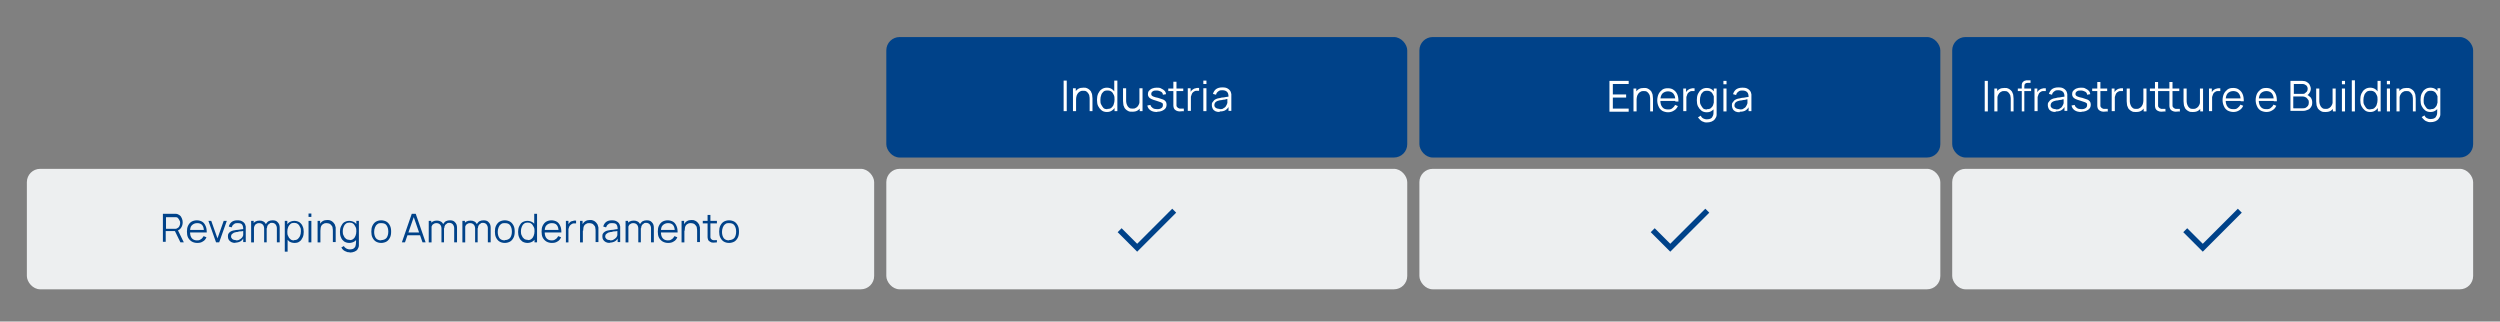 <?xml version="1.0" encoding="UTF-8"?> <svg xmlns="http://www.w3.org/2000/svg" version="1.1" viewBox="0 0 884 113.7"><rect x="0" y="0" width="884" height="113.7" fill="#808080" stroke="none"/><defs><style> .st0 { fill: #edeff0; } .st1 { fill: #fff; } .st2 { fill: #004289; } </style></defs><g id="Grafiche"><rect class="st2" x="313.4" y="13.1" width="184.2" height="42.6" rx="4.7" ry="4.7"></rect><rect class="st0" x="313.4" y="59.7" width="184.2" height="42.6" rx="4.7" ry="4.7"></rect><rect class="st0" x="9.5" y="59.7" width="299.6" height="42.6" rx="4.7" ry="4.7"></rect><rect class="st2" x="690.3" y="13.1" width="184.2" height="42.6" rx="4.7" ry="4.7"></rect><rect class="st0" x="690.3" y="59.7" width="184.2" height="42.6" rx="4.7" ry="4.7"></rect><rect class="st2" x="501.9" y="13.1" width="184.2" height="42.6" rx="4.7" ry="4.7"></rect><rect class="st0" x="501.9" y="59.7" width="184.2" height="42.6" rx="4.7" ry="4.7"></rect></g><g id="Tipografia"><g><path class="st1" d="M376.1,39.3v-10.8h1.1v10.8h-1.1Z"></path><path class="st1" d="M379.4,39.3v-8.1h1v2h.1v6.1h-1.1ZM385.3,39.3v-4.1c0-.5,0-.9-.1-1.2,0-.4-.2-.7-.4-1-.2-.3-.4-.5-.7-.7-.3-.2-.7-.2-1.1-.2s-.7,0-1,.2c-.3.1-.5.3-.8.6-.2.3-.4.6-.5.9-.1.4-.2.8-.2,1.2l-.8-.2c0-.8.1-1.5.4-2.1.3-.6.7-1,1.2-1.3.5-.3,1.1-.4,1.8-.4s.9,0,1.3.2c.4.2.7.4.9.6.3.3.5.5.6.9.2.3.3.7.3,1,0,.4.1.7.1,1.1v4.5h-1.1Z"></path><path class="st1" d="M391.4,39.6c-.8,0-1.4-.2-1.9-.6-.5-.4-.9-.9-1.2-1.5-.3-.6-.4-1.4-.4-2.2s.1-1.5.4-2.2c.3-.6.7-1.2,1.2-1.5.5-.4,1.2-.6,1.9-.6s1.4.2,1.9.6c.5.4.9.9,1.2,1.5.3.6.4,1.4.4,2.2s-.1,1.5-.4,2.2c-.3.6-.7,1.2-1.2,1.5-.5.4-1.1.6-1.9.6ZM391.6,38.5c.6,0,1.1-.1,1.4-.4s.7-.7.8-1.2c.2-.5.3-1.1.3-1.7s0-1.2-.3-1.7c-.2-.5-.5-.9-.8-1.1-.4-.3-.8-.4-1.4-.4s-1.1.1-1.4.4-.7.7-.8,1.2c-.2.5-.3,1-.3,1.7s0,1.2.3,1.7.5.9.8,1.2.8.4,1.4.4ZM394.1,39.3v-6.1h-.1v-4.7h1.1v10.8h-1Z"></path><path class="st1" d="M400.3,39.5c-.5,0-.9,0-1.3-.2-.4-.2-.7-.4-.9-.6-.3-.3-.5-.5-.6-.9-.2-.3-.3-.7-.3-1,0-.4-.1-.7-.1-1.1v-4.5h1.1v4.1c0,.4,0,.9.1,1.2s.2.7.4,1,.4.5.7.7c.3.2.7.2,1.1.2s.7,0,1-.2c.3-.1.5-.3.8-.6.2-.3.4-.6.5-.9.1-.4.2-.8.2-1.2l.8.2c0,.8-.1,1.5-.4,2.1-.3.6-.7,1-1.2,1.3s-1.1.4-1.8.4ZM403,39.3v-2h-.1v-6.1h1.1v8.1h-1Z"></path><path class="st1" d="M409.1,39.6c-1,0-1.7-.2-2.3-.6-.6-.4-1-1-1.1-1.7l1.1-.2c.1.5.4.8.8,1.1.4.3,1,.4,1.6.4s1.1-.1,1.5-.4c.4-.3.5-.6.5-1.1s0-.5-.2-.6-.3-.3-.7-.4c-.3-.1-.9-.3-1.5-.5-.7-.2-1.3-.4-1.7-.6s-.7-.4-.9-.7c-.2-.3-.3-.6-.3-1s.1-.9.4-1.2.6-.6,1.1-.8,1-.3,1.6-.3,1.2,0,1.6.3c.5.2.9.5,1.2.8s.5.8.5,1.2l-1.1.2c0-.5-.3-.9-.7-1.1s-.9-.4-1.5-.4c-.6,0-1,0-1.4.3s-.5.5-.5.9,0,.4.2.6.4.3.7.4c.3.1.8.3,1.5.4.7.2,1.3.4,1.8.6s.7.5.9.7c.2.3.3.6.3,1.1,0,.8-.3,1.4-.9,1.8-.6.4-1.3.7-2.3.7Z"></path><path class="st1" d="M413.1,32.2v-.9h5.3v.9h-5.3ZM418.4,39.3c-.5,0-.9.1-1.3.1-.4,0-.8-.1-1.2-.3s-.6-.4-.8-.8c-.1-.3-.2-.6-.2-.9s0-.7,0-1.1v-7.4h1.1v7.4c0,.3,0,.6,0,.9,0,.2,0,.4.2.6.2.3.5.5.9.6.4,0,.9,0,1.5,0v1Z"></path><path class="st1" d="M420,39.3v-8.1h1v2l-.2-.3c0-.2.2-.5.4-.7.1-.2.3-.4.5-.5.2-.2.5-.3.7-.4.3,0,.6-.2.8-.2.3,0,.5,0,.8,0v1c-.3,0-.6,0-1,0-.4,0-.7.2-1,.4-.3.2-.5.5-.6.8-.1.3-.2.6-.3.9,0,.3,0,.7,0,1v4h-1.1Z"></path><path class="st1" d="M425.5,29.7v-1.2h1.1v1.2h-1.1ZM425.5,39.3v-8.1h1.1v8.1h-1.1Z"></path><path class="st1" d="M431.2,39.6c-.6,0-1.1-.1-1.5-.3-.4-.2-.7-.5-.9-.9-.2-.4-.3-.8-.3-1.2s0-.8.3-1.1.4-.6.7-.8c.3-.2.7-.4,1.1-.5.4,0,.9-.2,1.4-.3.5,0,1-.1,1.5-.2s.9-.1,1.3-.2l-.4.2c0-.8-.1-1.4-.5-1.8s-.9-.6-1.7-.6-1,.1-1.4.4c-.4.3-.7.6-.8,1.2l-1.1-.3c.2-.7.6-1.3,1.1-1.7.6-.4,1.3-.6,2.2-.6s1.4.1,1.9.4.9.7,1.1,1.2c0,.2.2.5.2.8s0,.6,0,.9v5h-1v-2h.3c-.3.8-.7,1.3-1.3,1.7-.6.4-1.3.5-2.1.5ZM431.3,38.6c.5,0,1,0,1.3-.3.4-.2.7-.4.9-.8.2-.3.4-.7.5-1.1,0-.3,0-.5,0-.9s0-.5,0-.7l.4.2c-.4,0-.8,0-1.2.2-.4,0-.9.1-1.3.2-.4,0-.8.1-1.1.2-.2,0-.5.2-.7.3-.2.1-.4.3-.5.5-.1.2-.2.4-.2.7s0,.5.2.7c.1.2.3.4.6.5.3.1.6.2,1,.2Z"></path></g><g><path class="st2" d="M57.6,85.7v-10.1h3.9c0,0,.2,0,.3,0,.1,0,.2,0,.4,0,.5,0,1,.3,1.3.5.4.3.6.6.8,1.1.2.4.3.9.3,1.4,0,.8-.2,1.4-.6,2s-1,.9-1.7,1.1h-.4c0,0-3.3,0-3.3,0v3.8h-1ZM58.7,80.9h2.8c0,0,.2,0,.3,0,.1,0,.2,0,.3,0,.3,0,.6-.2.9-.4s.4-.5.5-.7.2-.6.2-.9,0-.6-.2-.9c-.1-.3-.3-.5-.5-.8s-.5-.4-.9-.4c-.1,0-.2,0-.3,0-.1,0-.2,0-.3,0h-2.8v4.3ZM63.8,85.7l-2-4.1,1-.4,2.2,4.5h-1.2Z"></path><path class="st2" d="M69.7,85.9c-.7,0-1.4-.2-1.9-.5-.5-.3-1-.8-1.3-1.4-.3-.6-.4-1.3-.4-2.1s.1-1.5.4-2.1.7-1.1,1.2-1.4c.5-.3,1.2-.5,1.9-.5s1.4.2,1.9.5c.5.3.9.8,1.2,1.5.3.6.4,1.4.4,2.3h-1v-.4c0-1-.2-1.7-.6-2.2-.4-.5-1-.7-1.8-.7s-1.4.3-1.9.8-.6,1.3-.6,2.3.2,1.7.6,2.2c.4.5,1,.8,1.8.8s1-.1,1.4-.4c.4-.2.7-.6,1-1.1l1,.4c-.3.7-.7,1.2-1.3,1.5-.6.4-1.2.5-2,.5ZM66.8,82.2v-.9h5.8v.9h-5.8Z"></path><path class="st2" d="M76.4,85.7l-2.7-7.6h1l2.2,6.2,2.2-6.2h1.1l-2.7,7.6h-1.1Z"></path><path class="st2" d="M83.2,85.9c-.6,0-1-.1-1.4-.3-.4-.2-.7-.5-.9-.8s-.3-.7-.3-1.1,0-.8.2-1.1c.2-.3.4-.5.7-.7s.6-.3,1-.4c.4,0,.8-.2,1.3-.2.5,0,.9-.1,1.4-.2.4,0,.8-.1,1.2-.2l-.4.2c0-.7-.1-1.3-.4-1.7-.3-.4-.8-.5-1.6-.5s-1,.1-1.3.4c-.4.2-.6.6-.8,1.1l-1-.3c.2-.7.5-1.2,1-1.6.5-.4,1.2-.6,2-.6s1.3.1,1.8.4c.5.3.8.6,1,1.1,0,.2.2.5.2.7,0,.3,0,.5,0,.8v4.7h-.9v-1.9h.3c-.3.8-.7,1.3-1.2,1.6s-1.2.5-1.9.5ZM83.4,85c.5,0,.9,0,1.3-.3.4-.2.6-.4.9-.7.2-.3.4-.6.4-1,0-.2,0-.5,0-.8,0-.3,0-.5,0-.7l.4.2c-.3,0-.7,0-1.1.1-.4,0-.8,0-1.2.2-.4,0-.8.1-1.1.2-.2,0-.4.1-.6.3-.2.1-.4.3-.5.4-.1.2-.2.4-.2.7s0,.4.2.6c.1.2.3.4.5.5.2.1.6.2,1,.2Z"></path><path class="st2" d="M88.8,85.7v-7.6h.9v1.9h.1v5.7h-1ZM93.4,85.7v-4.9c0-.6-.2-1.1-.5-1.4s-.7-.5-1.3-.5-.9.2-1.3.5c-.3.4-.5.8-.5,1.4l-.6-.3c0-.5.1-.9.3-1.3.2-.4.5-.7.9-.9.4-.2.8-.3,1.4-.3s.9.1,1.3.3c.4.2.7.5.9.9.2.4.3.9.3,1.4v5.1h-1ZM97.9,85.7v-5c0-.6-.2-1-.5-1.4-.3-.3-.7-.5-1.2-.5s-.6,0-.8.2-.5.3-.7.6-.3.7-.3,1.1l-.6-.2c0-.5,0-1,.3-1.4s.5-.7.9-.9c.4-.2.9-.3,1.4-.3.8,0,1.4.2,1.8.7.5.5.7,1.1.7,1.9v5.2h-1Z"></path><path class="st2" d="M100.7,89v-10.9h.9v5.7h.1v5.2h-1ZM104.1,85.9c-.7,0-1.3-.2-1.8-.5-.5-.4-.8-.8-1.1-1.4-.2-.6-.4-1.3-.4-2s.1-1.4.4-2,.6-1.1,1.1-1.4c.5-.3,1.1-.5,1.8-.5s1.3.2,1.8.5c.5.4.9.8,1.1,1.4.3.6.4,1.3.4,2s-.1,1.4-.4,2c-.3.6-.6,1.1-1.1,1.4-.5.4-1.1.5-1.8.5ZM104,84.9c.5,0,1-.1,1.3-.4.3-.3.6-.6.8-1.1.2-.5.3-1,.3-1.6s0-1.1-.3-1.5c-.2-.5-.4-.8-.8-1.1-.4-.3-.8-.4-1.3-.4s-1,.1-1.3.4-.6.6-.8,1.1c-.2.5-.3,1-.3,1.6s0,1.1.3,1.6c.2.5.4.8.8,1.1.3.3.8.4,1.3.4Z"></path><path class="st2" d="M109.1,76.7v-1.2h1v1.2h-1ZM109.1,85.7v-7.6h1v7.6h-1Z"></path><path class="st2" d="M112.3,85.7v-7.6h.9v1.9h.1v5.7h-1ZM117.7,85.7v-3.9c0-.4,0-.8-.1-1.2,0-.4-.2-.7-.4-.9s-.4-.5-.7-.6c-.3-.1-.6-.2-1-.2s-.7,0-1,.2c-.3.1-.5.3-.7.5-.2.2-.3.5-.4.9,0,.3-.1.7-.1,1.1l-.7-.2c0-.8.1-1.4.4-2,.3-.5.6-.9,1.1-1.2.5-.3,1-.4,1.6-.4s.8,0,1.2.2c.3.1.6.3.9.6.2.2.4.5.6.8.1.3.2.6.3,1,0,.3,0,.7,0,1v4.2h-1Z"></path><path class="st2" d="M123.5,85.9c-.7,0-1.3-.2-1.8-.5-.5-.4-.9-.8-1.1-1.4-.3-.6-.4-1.3-.4-2s.1-1.4.4-2c.3-.6.6-1.1,1.1-1.4.5-.3,1.1-.5,1.8-.5s1.3.2,1.8.5c.5.3.9.8,1.1,1.4.2.6.4,1.3.4,2s-.1,1.4-.4,2c-.2.6-.6,1.1-1.1,1.4s-1.1.5-1.8.5ZM123.6,89.2c-.4,0-.8,0-1.1-.2-.4-.1-.7-.3-1-.5s-.6-.6-.8-1l.9-.5c.2.4.5.7.9.9.4.2.8.3,1.2.3s1-.1,1.3-.3c.3-.2.6-.5.7-.9s.2-.9.2-1.5v-2h.1v-5.4h.9v7.5c0,.2,0,.4,0,.6s0,.4,0,.6c0,.6-.3,1-.5,1.4-.3.4-.6.6-1.1.8-.5.2-1,.3-1.6.3ZM123.6,84.9c.5,0,1-.1,1.3-.4.4-.3.6-.6.8-1.1.2-.5.3-1,.3-1.6s0-1.1-.3-1.6-.4-.8-.8-1.1-.8-.4-1.3-.4-1,.1-1.3.4c-.4.3-.6.6-.8,1.1-.2.5-.3,1-.3,1.5s0,1.1.3,1.6c.2.5.4.8.8,1.1.3.3.8.4,1.3.4Z"></path><path class="st2" d="M134.8,85.9c-.8,0-1.4-.2-1.9-.5s-.9-.8-1.2-1.4c-.3-.6-.4-1.3-.4-2.1s.1-1.5.4-2.1c.3-.6.7-1.1,1.2-1.4.5-.3,1.2-.5,1.9-.5s1.4.2,1.9.5c.5.3.9.8,1.2,1.4.3.6.4,1.3.4,2.1s-.1,1.5-.4,2.1-.7,1.1-1.2,1.4c-.5.3-1.2.5-1.9.5ZM134.8,84.9c.8,0,1.5-.3,1.9-.8.4-.6.6-1.3.6-2.2s-.2-1.6-.6-2.2-1-.8-1.9-.8-1,.1-1.4.4c-.4.3-.6.6-.8,1.1-.2.5-.3,1-.3,1.6,0,.9.2,1.6.6,2.2.4.5,1,.8,1.9.8Z"></path><path class="st2" d="M142.1,85.7l3.5-10.1h1.4l3.5,10.1h-1.1l-3.3-9.5h.4l-3.3,9.5h-1.1ZM143.6,83.2v-1h5.2v1h-5.2Z"></path><path class="st2" d="M151.6,85.7v-7.6h.9v1.9h.1v5.7h-1ZM156.1,85.7v-4.9c0-.6-.2-1.1-.5-1.4s-.7-.5-1.3-.5-.9.2-1.3.5c-.3.4-.5.8-.5,1.4l-.6-.3c0-.5.1-.9.3-1.3.2-.4.5-.7.9-.9.4-.2.8-.3,1.4-.3s.9.1,1.3.3c.4.2.7.5.9.9.2.4.3.9.3,1.4v5.1h-1ZM160.6,85.7v-5c0-.6-.2-1-.5-1.4-.3-.3-.7-.5-1.2-.5s-.6,0-.8.2-.5.3-.7.6-.3.7-.3,1.1l-.6-.2c0-.5,0-1,.3-1.4s.5-.7.9-.9c.4-.2.9-.3,1.4-.3.8,0,1.4.2,1.8.7.5.5.7,1.1.7,1.9v5.2h-1Z"></path><path class="st2" d="M163.5,85.7v-7.6h.9v1.9h.1v5.7h-1ZM168,85.7v-4.9c0-.6-.2-1.1-.5-1.4s-.7-.5-1.3-.5-.9.2-1.3.5c-.3.4-.5.8-.5,1.4l-.6-.3c0-.5.1-.9.3-1.3.2-.4.5-.7.9-.9.4-.2.8-.3,1.4-.3s.9.1,1.3.3c.4.2.7.5.9.9.2.4.3.9.3,1.4v5.1h-1ZM172.5,85.7v-5c0-.6-.2-1-.5-1.4-.3-.3-.7-.5-1.2-.5s-.6,0-.8.2-.5.3-.7.6-.3.7-.3,1.1l-.6-.2c0-.5,0-1,.3-1.4s.5-.7.9-.9c.4-.2.9-.3,1.4-.3.8,0,1.4.2,1.8.7.5.5.7,1.1.7,1.9v5.2h-1Z"></path><path class="st2" d="M178.5,85.9c-.8,0-1.4-.2-1.9-.5s-.9-.8-1.2-1.4c-.3-.6-.4-1.3-.4-2.1s.1-1.5.4-2.1c.3-.6.7-1.1,1.2-1.4.5-.3,1.2-.5,1.9-.5s1.4.2,1.9.5c.5.3.9.8,1.2,1.4.3.6.4,1.3.4,2.1s-.1,1.5-.4,2.1-.7,1.1-1.2,1.4c-.5.3-1.2.5-1.9.5ZM178.5,84.9c.8,0,1.5-.3,1.9-.8.4-.6.6-1.3.6-2.2s-.2-1.6-.6-2.2-1-.8-1.9-.8-1,.1-1.4.4c-.4.3-.6.6-.8,1.1-.2.5-.3,1-.3,1.6,0,.9.2,1.6.6,2.2.4.5,1,.8,1.9.8Z"></path><path class="st2" d="M186.5,85.9c-.7,0-1.3-.2-1.8-.5-.5-.4-.9-.8-1.1-1.4-.3-.6-.4-1.3-.4-2s.1-1.4.4-2c.3-.6.6-1.1,1.1-1.4.5-.3,1.1-.5,1.8-.5s1.3.2,1.8.5c.5.3.9.8,1.1,1.4.2.6.4,1.3.4,2s-.1,1.4-.4,2c-.2.6-.6,1.1-1.1,1.4s-1.1.5-1.8.5ZM186.6,84.9c.5,0,1-.1,1.3-.4.4-.3.6-.6.8-1.1.2-.5.3-1,.3-1.6s0-1.1-.3-1.6-.4-.8-.8-1.1-.8-.4-1.3-.4-1,.1-1.3.4c-.4.3-.6.6-.8,1.1-.2.5-.3,1-.3,1.5s0,1.1.3,1.6c.2.5.4.8.8,1.1.3.3.8.4,1.3.4ZM189,85.7v-5.7h-.1v-4.4h1v10.1h-.9Z"></path><path class="st2" d="M195.1,85.9c-.7,0-1.4-.2-1.9-.5-.5-.3-1-.8-1.3-1.4-.3-.6-.4-1.3-.4-2.1s.1-1.5.4-2.1.7-1.1,1.2-1.4c.5-.3,1.2-.5,1.9-.5s1.4.2,1.9.5c.5.3.9.8,1.2,1.5.3.6.4,1.4.4,2.3h-1v-.4c0-1-.2-1.7-.6-2.2-.4-.5-1-.7-1.8-.7s-1.4.3-1.9.8-.6,1.3-.6,2.3.2,1.7.6,2.2c.4.5,1,.8,1.8.8s1-.1,1.4-.4c.4-.2.7-.6,1-1.1l1,.4c-.3.7-.7,1.2-1.3,1.5-.6.4-1.2.5-2,.5ZM192.2,82.2v-.9h5.8v.9h-5.8Z"></path><path class="st2" d="M200.1,85.7v-7.6h.9v1.8l-.2-.2c0-.2.2-.4.3-.6.1-.2.3-.3.4-.5.2-.2.4-.3.7-.4.3,0,.5-.1.8-.2.3,0,.5,0,.7,0v1c-.3,0-.6,0-.9,0s-.6.2-.9.4c-.3.2-.4.4-.6.7-.1.3-.2.6-.3.9,0,.3,0,.6,0,.9v3.8h-1Z"></path><path class="st2" d="M205.1,85.7v-7.6h.9v1.9h.1v5.7h-1ZM210.6,85.7v-3.9c0-.4,0-.8-.1-1.2,0-.4-.2-.7-.4-.9s-.4-.5-.7-.6c-.3-.1-.6-.2-1-.2s-.7,0-1,.2c-.3.1-.5.3-.7.5-.2.2-.3.5-.4.9,0,.3-.1.7-.1,1.1l-.7-.2c0-.8.1-1.4.4-2,.3-.5.6-.9,1.1-1.2.5-.3,1-.4,1.6-.4s.8,0,1.2.2c.3.1.6.3.9.6.2.2.4.5.6.8.1.3.2.6.3,1,0,.3,0,.7,0,1v4.2h-1Z"></path><path class="st2" d="M215.6,85.9c-.6,0-1-.1-1.4-.3-.4-.2-.7-.5-.9-.8s-.3-.7-.3-1.1,0-.8.2-1.1c.2-.3.4-.5.7-.7s.6-.3,1-.4c.4,0,.8-.2,1.3-.2.5,0,.9-.1,1.4-.2.4,0,.8-.1,1.2-.2l-.4.2c0-.7-.1-1.3-.4-1.7-.3-.4-.8-.5-1.6-.5s-1,.1-1.3.4c-.4.2-.6.6-.8,1.1l-1-.3c.2-.7.5-1.2,1-1.6.5-.4,1.2-.6,2-.6s1.3.1,1.8.4c.5.3.8.6,1,1.1,0,.2.2.5.2.7,0,.3,0,.5,0,.8v4.7h-.9v-1.9h.3c-.3.8-.7,1.3-1.2,1.6s-1.2.5-1.9.5ZM215.7,85c.5,0,.9,0,1.3-.3.4-.2.6-.4.9-.7.2-.3.4-.6.4-1,0-.2,0-.5,0-.8,0-.3,0-.5,0-.7l.4.2c-.3,0-.7,0-1.1.1-.4,0-.8,0-1.2.2-.4,0-.8.1-1.1.2-.2,0-.4.1-.6.3-.2.1-.4.3-.5.4-.1.2-.2.4-.2.7s0,.4.2.6c.1.2.3.4.5.5.2.1.6.2,1,.2Z"></path><path class="st2" d="M221.2,85.7v-7.6h.9v1.9h.1v5.7h-1ZM225.7,85.7v-4.9c0-.6-.2-1.1-.5-1.4s-.7-.5-1.3-.5-.9.2-1.3.5c-.3.4-.5.8-.5,1.4l-.6-.3c0-.5.1-.9.3-1.3.2-.4.5-.7.9-.9.4-.2.8-.3,1.4-.3s.9.1,1.3.3c.4.2.7.5.9.9.2.4.3.9.3,1.4v5.1h-1ZM230.2,85.7v-5c0-.6-.2-1-.5-1.4-.3-.3-.7-.5-1.2-.5s-.6,0-.8.2-.5.3-.7.6-.3.7-.3,1.1l-.6-.2c0-.5,0-1,.3-1.4s.5-.7.9-.9c.4-.2.9-.3,1.4-.3.8,0,1.4.2,1.8.7.5.5.7,1.1.7,1.9v5.2h-1Z"></path><path class="st2" d="M236.2,85.9c-.7,0-1.4-.2-1.9-.5-.5-.3-1-.8-1.3-1.4-.3-.6-.4-1.3-.4-2.1s.1-1.5.4-2.1.7-1.1,1.2-1.4c.5-.3,1.2-.5,1.9-.5s1.4.2,1.9.5c.5.3.9.8,1.2,1.5.3.6.4,1.4.4,2.3h-1v-.4c0-1-.2-1.7-.6-2.2-.4-.5-1-.7-1.8-.7s-1.4.3-1.9.8-.6,1.3-.6,2.3.2,1.7.6,2.2c.4.5,1,.8,1.8.8s1-.1,1.4-.4c.4-.2.7-.6,1-1.1l1,.4c-.3.7-.7,1.2-1.3,1.5-.6.4-1.2.5-2,.5ZM233.4,82.2v-.9h5.8v.9h-5.8Z"></path><path class="st2" d="M241,85.7v-7.6h.9v1.9h.1v5.7h-1ZM246.5,85.7v-3.9c0-.4,0-.8-.1-1.2,0-.4-.2-.7-.4-.9s-.4-.5-.7-.6c-.3-.1-.6-.2-1-.2s-.7,0-1,.2c-.3.1-.5.3-.7.5-.2.2-.3.5-.4.9,0,.3-.1.7-.1,1.1l-.7-.2c0-.8.1-1.4.4-2,.3-.5.6-.9,1.1-1.2.5-.3,1-.4,1.6-.4s.8,0,1.2.2c.3.1.6.3.9.6.2.2.4.5.6.8.1.3.2.6.3,1,0,.3,0,.7,0,1v4.2h-1Z"></path><path class="st2" d="M248.5,79v-.9h5v.9h-5ZM253.5,85.7c-.4,0-.8.1-1.3.1s-.8-.1-1.1-.3c-.3-.2-.6-.4-.7-.7-.1-.3-.2-.6-.2-.9s0-.6,0-1v-6.9h1v6.9c0,.3,0,.6,0,.8,0,.2,0,.4.1.6.2.3.4.5.8.6s.8,0,1.4,0v.9Z"></path><path class="st2" d="M257.8,85.9c-.8,0-1.4-.2-1.9-.5s-.9-.8-1.2-1.4c-.3-.6-.4-1.3-.4-2.1s.1-1.5.4-2.1c.3-.6.7-1.1,1.2-1.4.5-.3,1.2-.5,1.9-.5s1.4.2,1.9.5c.5.3.9.8,1.2,1.4.3.6.4,1.3.4,2.1s-.1,1.5-.4,2.1-.7,1.1-1.2,1.4c-.5.3-1.2.5-1.9.5ZM257.8,84.9c.8,0,1.5-.3,1.9-.8.4-.6.6-1.3.6-2.2s-.2-1.6-.6-2.2-1-.8-1.9-.8-1,.1-1.4.4c-.4.3-.6.6-.8,1.1-.2.5-.3,1-.3,1.6,0,.9.2,1.6.6,2.2.4.5,1,.8,1.9.8Z"></path></g><g><path class="st1" d="M569.1,39.4v-10.8h6.8v1.1h-5.6v3.7h4.7v1.1h-4.7v3.9h5.6v1.1h-6.8Z"></path><path class="st1" d="M577.6,39.4v-8.1h1v2h.1v6.1h-1.1ZM583.5,39.4v-4.1c0-.5,0-.9-.1-1.2,0-.4-.2-.7-.4-1-.2-.3-.4-.5-.7-.7-.3-.2-.7-.2-1.1-.2s-.7,0-1,.2c-.3.1-.5.3-.8.6-.2.3-.4.6-.5.9-.1.4-.2.8-.2,1.2l-.8-.2c0-.8.1-1.5.4-2.1.3-.6.7-1,1.2-1.3.5-.3,1.1-.4,1.8-.4s.9,0,1.3.2c.4.2.7.4.9.6.3.3.5.5.6.9.2.3.3.7.3,1,0,.4.1.7.1,1.1v4.5h-1.1Z"></path><path class="st1" d="M589.9,39.7c-.8,0-1.5-.2-2.1-.5-.6-.4-1-.8-1.3-1.5-.3-.6-.5-1.4-.5-2.2s.2-1.7.5-2.3c.3-.6.8-1.1,1.3-1.5.6-.4,1.2-.5,2-.5s1.5.2,2,.6c.6.4,1,.9,1.3,1.6.3.7.4,1.5.4,2.5h-1.1v-.4c0-1-.2-1.8-.7-2.4-.4-.5-1.1-.8-1.9-.8s-1.5.3-2,.8c-.5.6-.7,1.4-.7,2.4s.2,1.8.7,2.4c.5.6,1.1.8,2,.8s1.1-.1,1.5-.4c.4-.3.8-.7,1-1.2l1,.4c-.3.7-.8,1.3-1.4,1.6-.6.4-1.3.6-2.1.6ZM586.8,35.7v-.9h6.2v.9h-6.2Z"></path><path class="st1" d="M595.2,39.4v-8.1h1v2l-.2-.3c0-.2.2-.5.4-.7.1-.2.3-.4.5-.5.2-.2.5-.3.7-.4.3,0,.6-.2.8-.2.3,0,.5,0,.8,0v1c-.3,0-.6,0-1,0-.4,0-.7.2-1,.4-.3.2-.5.5-.6.8-.1.3-.2.6-.3.9,0,.3,0,.7,0,1v4h-1.1Z"></path><path class="st1" d="M603.5,39.7c-.8,0-1.4-.2-1.9-.6-.5-.4-.9-.9-1.2-1.5-.3-.6-.4-1.4-.4-2.2s.1-1.5.4-2.2c.3-.6.7-1.2,1.2-1.5.5-.4,1.2-.6,1.9-.6s1.4.2,1.9.6c.5.4.9.9,1.2,1.5.3.6.4,1.4.4,2.2s-.1,1.5-.4,2.2c-.3.6-.7,1.2-1.2,1.5-.5.4-1.1.6-1.9.6ZM603.6,43.3c-.4,0-.8,0-1.2-.2-.4-.1-.8-.3-1.1-.6s-.6-.6-.9-1l1-.6c.2.5.5.8.9,1s.8.3,1.2.3,1.1-.1,1.4-.3c.4-.2.6-.5.8-1,.2-.4.2-1,.2-1.6v-2.2h.1v-5.8h1v8c0,.2,0,.5,0,.7,0,.2,0,.4,0,.6,0,.6-.3,1.1-.6,1.5-.3.4-.7.7-1.2.9-.5.2-1.1.3-1.7.3ZM603.6,38.6c.6,0,1.1-.1,1.4-.4s.7-.7.8-1.2c.2-.5.3-1.1.3-1.7s0-1.2-.3-1.7c-.2-.5-.5-.9-.8-1.1-.4-.3-.8-.4-1.4-.4s-1.1.1-1.4.4-.7.7-.8,1.2c-.2.5-.3,1-.3,1.7s0,1.2.3,1.7.5.9.8,1.2.8.4,1.4.4Z"></path><path class="st1" d="M609.4,29.8v-1.2h1.1v1.2h-1.1ZM609.4,39.4v-8.1h1.1v8.1h-1.1Z"></path><path class="st1" d="M615.1,39.7c-.6,0-1.1-.1-1.5-.3-.4-.2-.7-.5-.9-.9-.2-.4-.3-.8-.3-1.2s0-.8.3-1.1.4-.6.7-.8c.3-.2.7-.4,1.1-.5.4,0,.9-.2,1.4-.3.5,0,1-.1,1.5-.2s.9-.1,1.3-.2l-.4.2c0-.8-.1-1.4-.5-1.8s-.9-.6-1.7-.6-1,.1-1.4.4c-.4.3-.7.6-.8,1.2l-1.1-.3c.2-.7.6-1.3,1.1-1.7.6-.4,1.3-.6,2.2-.6s1.4.1,1.9.4.9.7,1.1,1.2c0,.2.2.5.2.8s0,.6,0,.9v5h-1v-2h.3c-.3.8-.7,1.3-1.3,1.7-.6.4-1.3.5-2.1.5ZM615.2,38.7c.5,0,1,0,1.3-.3.4-.2.7-.4.9-.8.2-.3.4-.7.5-1.1,0-.3,0-.5,0-.9s0-.5,0-.7l.4.2c-.4,0-.8,0-1.2.2-.4,0-.9.1-1.3.2-.4,0-.8.1-1.1.2-.2,0-.5.2-.7.3-.2.1-.4.3-.5.5-.1.2-.2.4-.2.7s0,.5.2.7c.1.2.3.4.6.5.3.1.6.2,1,.2Z"></path></g><g><path class="st1" d="M701.8,39.4v-10.8h1.1v10.8h-1.1Z"></path><path class="st1" d="M705.2,39.4v-8.1h1v2h.1v6.1h-1.1ZM711,39.4v-4.1c0-.5,0-.9-.1-1.2,0-.4-.2-.7-.4-1-.2-.3-.4-.5-.7-.7-.3-.2-.7-.2-1.1-.2s-.7,0-1,.2c-.3.1-.5.3-.8.6-.2.3-.4.6-.5.9-.1.4-.2.8-.2,1.2l-.8-.2c0-.8.1-1.5.4-2.1.3-.6.7-1,1.2-1.3.5-.3,1.1-.4,1.8-.4s.9,0,1.3.2c.4.2.7.4.9.6.3.3.5.5.6.9.2.3.3.7.3,1,0,.4.1.7.1,1.1v4.5h-1.1Z"></path><path class="st1" d="M713.5,32.2v-.9h4.7v.9h-4.7ZM714.9,39.4v-8.7c0-.2,0-.4,0-.6,0-.2,0-.4.1-.6,0-.2.2-.4.3-.5.2-.2.3-.3.5-.4.2,0,.4-.1.6-.2.2,0,.4,0,.6,0h1v.9h-1c-.4,0-.7.1-.9.3-.2.2-.3.5-.3,1v8.8h-1.1Z"></path><path class="st1" d="M719.4,39.4v-8.1h1v2l-.2-.3c0-.2.2-.5.4-.7.1-.2.3-.4.5-.5.2-.2.5-.3.7-.4.3,0,.6-.2.8-.2.3,0,.5,0,.8,0v1c-.3,0-.6,0-1,0-.4,0-.7.2-1,.4-.3.2-.5.5-.6.8-.1.3-.2.6-.3.9,0,.3,0,.7,0,1v4h-1.1Z"></path><path class="st1" d="M726.8,39.6c-.6,0-1.1-.1-1.5-.3-.4-.2-.7-.5-.9-.9-.2-.4-.3-.8-.3-1.2s0-.8.3-1.1.4-.6.7-.8c.3-.2.7-.4,1.1-.5.4,0,.9-.2,1.4-.3.5,0,1-.1,1.5-.2s.9-.1,1.3-.2l-.4.2c0-.8-.1-1.4-.5-1.8s-.9-.6-1.7-.6-1,.1-1.4.4c-.4.3-.7.6-.8,1.2l-1.1-.3c.2-.7.6-1.3,1.1-1.7.6-.4,1.3-.6,2.2-.6s1.4.1,1.9.4.9.7,1.1,1.2c0,.2.2.5.2.8s0,.6,0,.9v5h-1v-2h.3c-.3.8-.7,1.3-1.3,1.7-.6.4-1.3.5-2.1.5ZM727,38.7c.5,0,1,0,1.3-.3.4-.2.7-.4.9-.8.2-.3.4-.7.5-1.1,0-.3,0-.5,0-.9s0-.5,0-.7l.4.2c-.4,0-.8,0-1.2.2-.4,0-.9.1-1.3.2-.4,0-.8.1-1.1.2-.2,0-.5.2-.7.3-.2.1-.4.3-.5.5-.1.2-.2.4-.2.7s0,.5.2.7c.1.2.3.4.6.5.3.1.6.2,1,.2Z"></path><path class="st1" d="M735.9,39.6c-1,0-1.7-.2-2.3-.6-.6-.4-1-1-1.1-1.7l1.1-.2c.1.5.4.8.8,1.1.4.3,1,.4,1.6.4s1.1-.1,1.5-.4c.4-.3.5-.6.5-1.1s0-.5-.2-.6-.3-.3-.7-.4c-.3-.1-.9-.3-1.5-.5-.7-.2-1.3-.4-1.7-.6s-.7-.4-.9-.7c-.2-.3-.3-.6-.3-1s.1-.9.4-1.2.6-.6,1.1-.8,1-.3,1.6-.3,1.2,0,1.6.3c.5.2.9.5,1.2.8s.5.8.5,1.2l-1.1.2c0-.5-.3-.9-.7-1.1s-.9-.4-1.5-.4c-.6,0-1,0-1.4.3s-.5.5-.5.9,0,.4.2.6.4.3.7.4c.3.1.8.3,1.5.4.7.2,1.3.4,1.8.6s.7.5.9.7c.2.3.3.6.3,1.1,0,.8-.3,1.4-.9,1.8-.6.4-1.3.7-2.3.7Z"></path><path class="st1" d="M739.8,32.2v-.9h5.3v.9h-5.3ZM745.1,39.4c-.5,0-.9.1-1.3.1-.4,0-.8-.1-1.2-.3s-.6-.4-.8-.8c-.1-.3-.2-.6-.2-.9s0-.7,0-1.1v-7.4h1.1v7.4c0,.3,0,.6,0,.9,0,.2,0,.4.2.6.2.3.5.5.9.6.4,0,.9,0,1.5,0v1Z"></path><path class="st1" d="M746.7,39.4v-8.1h1v2l-.2-.3c0-.2.2-.5.4-.7.1-.2.3-.4.5-.5.2-.2.5-.3.7-.4.3,0,.6-.2.8-.2.3,0,.5,0,.8,0v1c-.3,0-.6,0-1,0-.4,0-.7.2-1,.4-.3.2-.5.5-.6.8-.1.3-.2.6-.3.9,0,.3,0,.7,0,1v4h-1.1Z"></path><path class="st1" d="M755.2,39.6c-.5,0-.9,0-1.3-.2-.4-.2-.7-.4-.9-.6-.3-.3-.5-.5-.6-.9-.2-.3-.3-.7-.3-1,0-.4-.1-.7-.1-1.1v-4.5h1.1v4.1c0,.4,0,.9.1,1.2s.2.7.4,1,.4.5.7.7c.3.2.7.2,1.1.2s.7,0,1-.2c.3-.1.5-.3.8-.6.2-.3.4-.6.5-.9.1-.4.2-.8.2-1.2l.8.2c0,.8-.1,1.5-.4,2.1-.3.6-.7,1-1.2,1.3s-1.1.4-1.8.4ZM758,39.4v-2h-.1v-6.1h1.1v8.1h-1Z"></path><path class="st1" d="M760.2,32.2v-.9h5.3v.9h-5.3ZM765.5,39.4c-.5,0-.9.1-1.3.1-.4,0-.8-.1-1.2-.3s-.6-.4-.8-.8c-.1-.3-.2-.6-.2-.9s0-.7,0-1.1v-7.4h1.1v7.4c0,.3,0,.6,0,.9,0,.2,0,.4.2.6.2.3.5.5.9.6.4,0,.9,0,1.5,0v1ZM765.3,32.2v-.9h5.3v.9h-5.3ZM770.6,39.4c-.5,0-.9.1-1.3.1-.4,0-.8-.1-1.2-.3s-.6-.4-.8-.8c-.1-.3-.2-.6-.2-.9s0-.7,0-1.1v-7.4h1.1v7.4c0,.3,0,.6,0,.9,0,.2,0,.4.2.6.2.3.5.5.9.6.4,0,.9,0,1.5,0v1Z"></path><path class="st1" d="M775.3,39.6c-.5,0-.9,0-1.3-.2-.4-.2-.7-.4-.9-.6-.3-.3-.5-.5-.6-.9-.2-.3-.3-.7-.3-1,0-.4-.1-.7-.1-1.1v-4.5h1.1v4.1c0,.4,0,.9.1,1.2s.2.7.4,1,.4.5.7.7c.3.2.7.2,1.1.2s.7,0,1-.2c.3-.1.5-.3.8-.6.2-.3.4-.6.5-.9.1-.4.2-.8.2-1.2l.8.2c0,.8-.1,1.5-.4,2.1-.3.6-.7,1-1.2,1.3s-1.1.4-1.8.4ZM778,39.4v-2h-.1v-6.1h1.1v8.1h-1Z"></path><path class="st1" d="M781.1,39.4v-8.1h1v2l-.2-.3c0-.2.2-.5.4-.7.1-.2.3-.4.5-.5.2-.2.5-.3.7-.4.3,0,.6-.2.8-.2.3,0,.5,0,.8,0v1c-.3,0-.6,0-1,0-.4,0-.7.2-1,.4-.3.2-.5.5-.6.8-.1.3-.2.6-.3.9,0,.3,0,.7,0,1v4h-1.1Z"></path><path class="st1" d="M789.8,39.6c-.8,0-1.5-.2-2.1-.5-.6-.4-1-.8-1.3-1.5-.3-.6-.5-1.4-.5-2.2s.2-1.7.5-2.3c.3-.6.8-1.1,1.3-1.5.6-.4,1.2-.5,2-.5s1.5.2,2,.6c.6.4,1,.9,1.3,1.6.3.7.4,1.5.4,2.5h-1.1v-.4c0-1-.2-1.8-.7-2.4-.4-.5-1.1-.8-1.9-.8s-1.5.3-2,.8c-.5.6-.7,1.4-.7,2.4s.2,1.8.7,2.4c.5.6,1.1.8,2,.8s1.1-.1,1.5-.4c.4-.3.8-.7,1-1.2l1,.4c-.3.7-.8,1.3-1.4,1.6-.6.4-1.3.6-2.1.6ZM786.7,35.7v-.9h6.2v.9h-6.2Z"></path><path class="st1" d="M801.5,39.6c-.8,0-1.5-.2-2.1-.5-.6-.4-1-.8-1.3-1.5-.3-.6-.5-1.4-.5-2.2s.2-1.7.5-2.3c.3-.6.8-1.1,1.3-1.5.6-.4,1.2-.5,2-.5s1.5.2,2,.6c.6.4,1,.9,1.3,1.6.3.7.4,1.5.4,2.5h-1.1v-.4c0-1-.2-1.8-.7-2.4-.4-.5-1.1-.8-1.9-.8s-1.5.3-2,.8c-.5.6-.7,1.4-.7,2.4s.2,1.8.7,2.4c.5.6,1.1.8,2,.8s1.1-.1,1.5-.4c.4-.3.8-.7,1-1.2l1,.4c-.3.7-.8,1.3-1.4,1.6-.6.4-1.3.6-2.1.6ZM798.4,35.7v-.9h6.2v.9h-6.2Z"></path><path class="st1" d="M809.9,39.4v-10.8h4.2c.6,0,1.1.1,1.6.4s.8.6,1,1c.2.4.4.9.4,1.4s-.2,1.1-.5,1.5c-.3.5-.7.8-1.2.9v-.4c.7.2,1.2.6,1.6,1,.4.5.6,1.1.6,1.8s-.1,1.2-.4,1.6c-.3.5-.6.8-1.1,1-.5.2-1,.4-1.7.4h-4.5ZM811,33.2h3.1c.3,0,.7,0,.9-.2s.5-.4.7-.6c.2-.3.3-.6.3-1,0-.5-.2-.9-.5-1.2-.4-.3-.8-.5-1.3-.5h-3.1v3.6ZM811,38.3h3.1c.4,0,.8,0,1.2-.2.3-.2.6-.4.8-.7.2-.3.3-.6.3-1.1s0-.8-.3-1.1c-.2-.3-.4-.6-.8-.8s-.7-.3-1.1-.3h-3.3v4.1Z"></path><path class="st1" d="M822.2,39.6c-.5,0-.9,0-1.3-.2-.4-.2-.7-.4-.9-.6-.3-.3-.5-.5-.6-.9-.2-.3-.3-.7-.3-1,0-.4-.1-.7-.1-1.1v-4.5h1.1v4.1c0,.4,0,.9.1,1.2s.2.7.4,1,.4.5.7.7c.3.2.7.2,1.1.2s.7,0,1-.2c.3-.1.5-.3.8-.6.2-.3.4-.6.5-.9.1-.4.2-.8.2-1.2l.8.2c0,.8-.1,1.5-.4,2.1-.3.6-.7,1-1.2,1.3s-1.1.4-1.8.4ZM824.9,39.4v-2h-.1v-6.1h1.1v8.1h-1Z"></path><path class="st1" d="M828.1,29.8v-1.2h1.1v1.2h-1.1ZM828.1,39.4v-8.1h1.1v8.1h-1.1Z"></path><path class="st1" d="M831.6,39.4v-11h1.1v11h-1.1Z"></path><path class="st1" d="M838.1,39.6c-.8,0-1.4-.2-1.9-.6-.5-.4-.9-.9-1.2-1.5-.3-.6-.4-1.4-.4-2.2s.1-1.5.4-2.2c.3-.6.7-1.2,1.2-1.5.5-.4,1.2-.6,1.9-.6s1.4.2,1.9.6c.5.4.9.9,1.2,1.5.3.6.4,1.4.4,2.2s-.1,1.5-.4,2.2c-.3.6-.7,1.2-1.2,1.5-.5.4-1.1.6-1.9.6ZM838.2,38.6c.6,0,1.1-.1,1.4-.4s.7-.7.8-1.2c.2-.5.3-1.1.3-1.7s0-1.2-.3-1.7c-.2-.5-.5-.9-.8-1.1-.4-.3-.8-.4-1.4-.4s-1.1.1-1.4.4-.7.7-.8,1.2c-.2.5-.3,1-.3,1.7s0,1.2.3,1.7.5.9.8,1.2.8.4,1.4.4ZM840.8,39.4v-6.1h-.1v-4.7h1.1v10.8h-1Z"></path><path class="st1" d="M844,29.8v-1.2h1.1v1.2h-1.1ZM844,39.4v-8.1h1.1v8.1h-1.1Z"></path><path class="st1" d="M847.4,39.4v-8.1h1v2h.1v6.1h-1.1ZM853.2,39.4v-4.1c0-.5,0-.9-.1-1.2,0-.4-.2-.7-.4-1-.2-.3-.4-.5-.7-.7-.3-.2-.7-.2-1.1-.2s-.7,0-1,.2c-.3.1-.5.3-.8.6-.2.3-.4.6-.5.9-.1.4-.2.8-.2,1.2l-.8-.2c0-.8.1-1.5.4-2.1.3-.6.7-1,1.2-1.3.5-.3,1.1-.4,1.8-.4s.9,0,1.3.2c.4.2.7.4.9.6.3.3.5.5.6.9.2.3.3.7.3,1,0,.4.1.7.1,1.1v4.5h-1.1Z"></path><path class="st1" d="M859.4,39.6c-.8,0-1.4-.2-1.9-.6-.5-.4-.9-.9-1.2-1.5-.3-.6-.4-1.4-.4-2.2s.1-1.5.4-2.2c.3-.6.7-1.2,1.2-1.5.5-.4,1.2-.6,1.9-.6s1.4.2,1.9.6c.5.4.9.9,1.2,1.5.3.6.4,1.4.4,2.2s-.1,1.5-.4,2.2c-.3.6-.7,1.2-1.2,1.5-.5.4-1.1.6-1.9.6ZM859.5,43.2c-.4,0-.8,0-1.2-.2-.4-.1-.8-.3-1.1-.6s-.6-.6-.9-1l1-.6c.2.5.5.8.9,1s.8.3,1.2.3,1.1-.1,1.4-.3c.4-.2.6-.5.8-1,.2-.4.2-1,.2-1.6v-2.2h.1v-5.8h1v8c0,.2,0,.5,0,.7,0,.2,0,.4,0,.6,0,.6-.3,1.1-.6,1.5-.3.4-.7.7-1.2.9-.5.2-1.1.3-1.7.3ZM859.5,38.6c.6,0,1.1-.1,1.4-.4s.7-.7.8-1.2c.2-.5.3-1.1.3-1.7s0-1.2-.3-1.7c-.2-.5-.5-.9-.8-1.1-.4-.3-.8-.4-1.4-.4s-1.1.1-1.4.4-.7.7-.8,1.2c-.2.5-.3,1-.3,1.7s0,1.2.3,1.7.5.9.8,1.2.8.4,1.4.4Z"></path></g><polygon class="st2" points="402.1 89 395.2 82.1 396.6 80.7 402.1 86.2 414.5 73.8 415.9 75.2 402.1 89"></polygon><polygon class="st2" points="590.6 89 583.7 82.1 585.1 80.7 590.6 86.2 603 73.8 604.4 75.2 590.6 89"></polygon><polygon class="st2" points="778.9 89 772 82.1 773.4 80.7 778.9 86.2 791.3 73.8 792.7 75.2 778.9 89"></polygon></g></svg> 